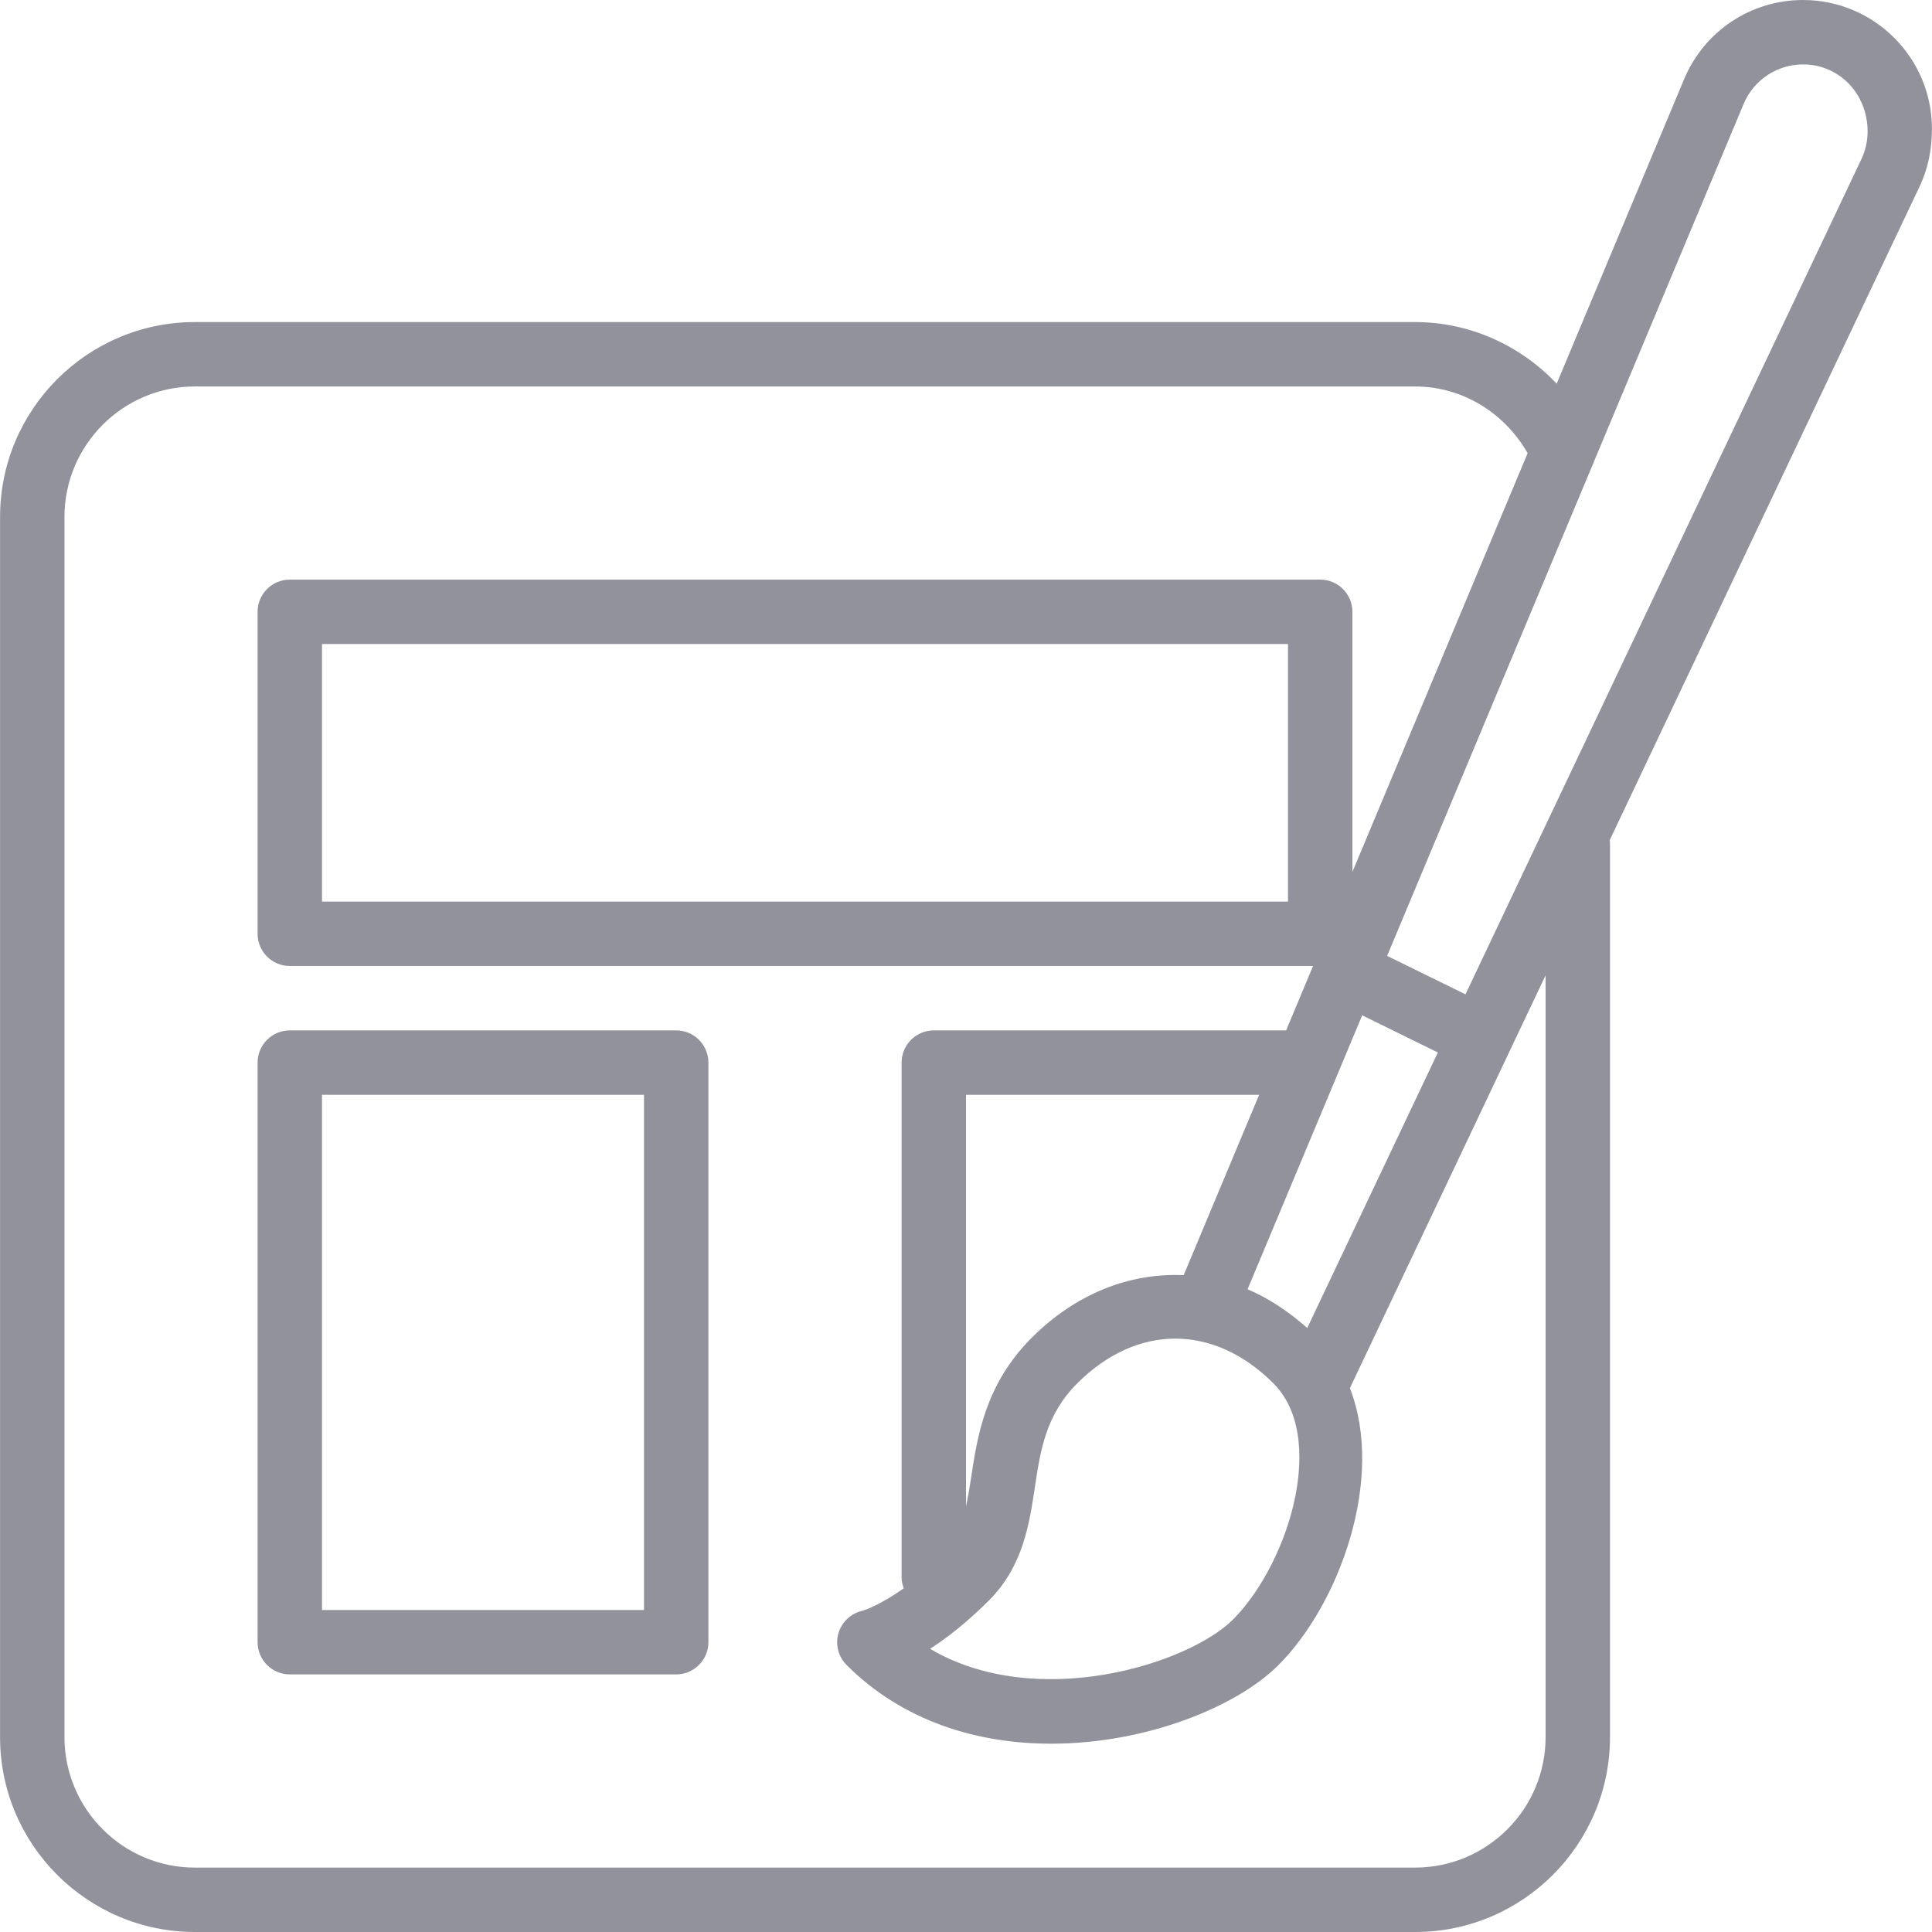 <?xml version="1.0" encoding="UTF-8"?>
<!DOCTYPE svg PUBLIC "-//W3C//DTD SVG 1.1//EN" "http://www.w3.org/Graphics/SVG/1.1/DTD/svg11.dtd">
<svg version="1.1" xmlns="http://www.w3.org/2000/svg" xmlns:xlink="http://www.w3.org/1999/xlink" x="0" y="0" width="30" height="30" viewBox="0, 0, 30, 30">
  <g id="Layer_1">
    <path d="M29.999,2 C29.999,0.897 29.102,0 27.997,0 C27.189,0 26.465,0.481 26.152,1.227 L24.172,5.958 C23.609,5.362 22.821,5.001 21.974,5.001 L3.027,5.001 C1.358,5.001 0.001,6.358 0.001,8.027 L0.001,26.974 C0.001,28.643 1.358,30 3.027,30 L21.974,30 C23.643,30 25,28.643 25,26.974 L25,13.079 C25,13.068 24.995,13.059 24.994,13.049 L29.811,2.888 C29.934,2.625 29.999,2.333 29.999,2 z M24,26.974 C24,28.091 23.091,29 21.974,29 L3.027,29 C1.91,29 1.001,28.091 1.001,26.974 L1.001,8.027 C1.001,6.91 1.91,6.001 3.027,6.001 L21.974,6.001 C22.706,6.001 23.362,6.409 23.721,7.037 L21,13.539 L21,9.5 C21,9.224 20.776,9 20.5,9 L4.5,9 C4.224,9 4,9.224 4,9.5 L4,14.5 C4,14.776 4.224,15 4.5,15 L20.389,15 L19.971,16 L14.5,16 C14.224,16 14,16.224 14,16.5 L14,24.5 C14,24.558 14.015,24.612 14.033,24.664 C13.661,24.927 13.414,25.007 13.397,25.011 C13.22,25.048 13.076,25.179 13.022,25.353 C12.967,25.53 13.015,25.723 13.146,25.854 C14.034,26.742 15.197,27.076 16.323,27.076 C17.793,27.076 19.202,26.506 19.853,25.854 C20.797,24.91 21.509,22.959 20.961,21.555 L23.435,16.336 C23.436,16.334 23.438,16.334 23.438,16.332 C23.439,16.329 23.439,16.327 23.44,16.324 L24,15.145 L24,26.974 z M15.354,24.854 C15.884,24.325 15.982,23.672 16.069,23.097 C16.156,22.517 16.238,21.97 16.729,21.479 C17.654,20.555 18.847,20.555 19.772,21.479 C20.278,21.985 20.201,22.808 20.11,23.254 C19.965,23.964 19.587,24.707 19.147,25.147 C18.449,25.844 16.096,26.579 14.442,25.603 C14.704,25.434 15.013,25.194 15.354,24.854 z M15,23.395 L15,17 L19.552,17 L18.38,19.801 C17.551,19.763 16.714,20.079 16.021,20.772 C15.298,21.495 15.177,22.301 15.079,22.948 C15.055,23.109 15.029,23.255 15,23.395 z M19.372,20.02 L21.152,15.766 L22.327,16.343 L20.299,20.621 C20.007,20.364 19.698,20.157 19.372,20.02 z M20,10 L20,14 L5,14 L5,10 L20,10 z M28.908,2.462 L22.756,15.44 L21.539,14.843 L24.735,7.206 C24.742,7.19 24.749,7.176 24.754,7.16 L27.075,1.614 C27.232,1.241 27.594,1 28,1 C28.551,1 29,1.449 29,2.042 C29,2.187 28.968,2.334 28.908,2.462 z M10.5,16 L4.5,16 C4.224,16 4,16.224 4,16.5 L4,25.5 C4,25.776 4.224,26 4.5,26 L10.5,26 C10.776,26 11,25.776 11,25.5 L11,16.5 C11,16.224 10.776,16 10.5,16 z M10,25 L5,25 L5,17 L10,17 L10,25 z" fill="#91929C"/>
  </g>
</svg>
